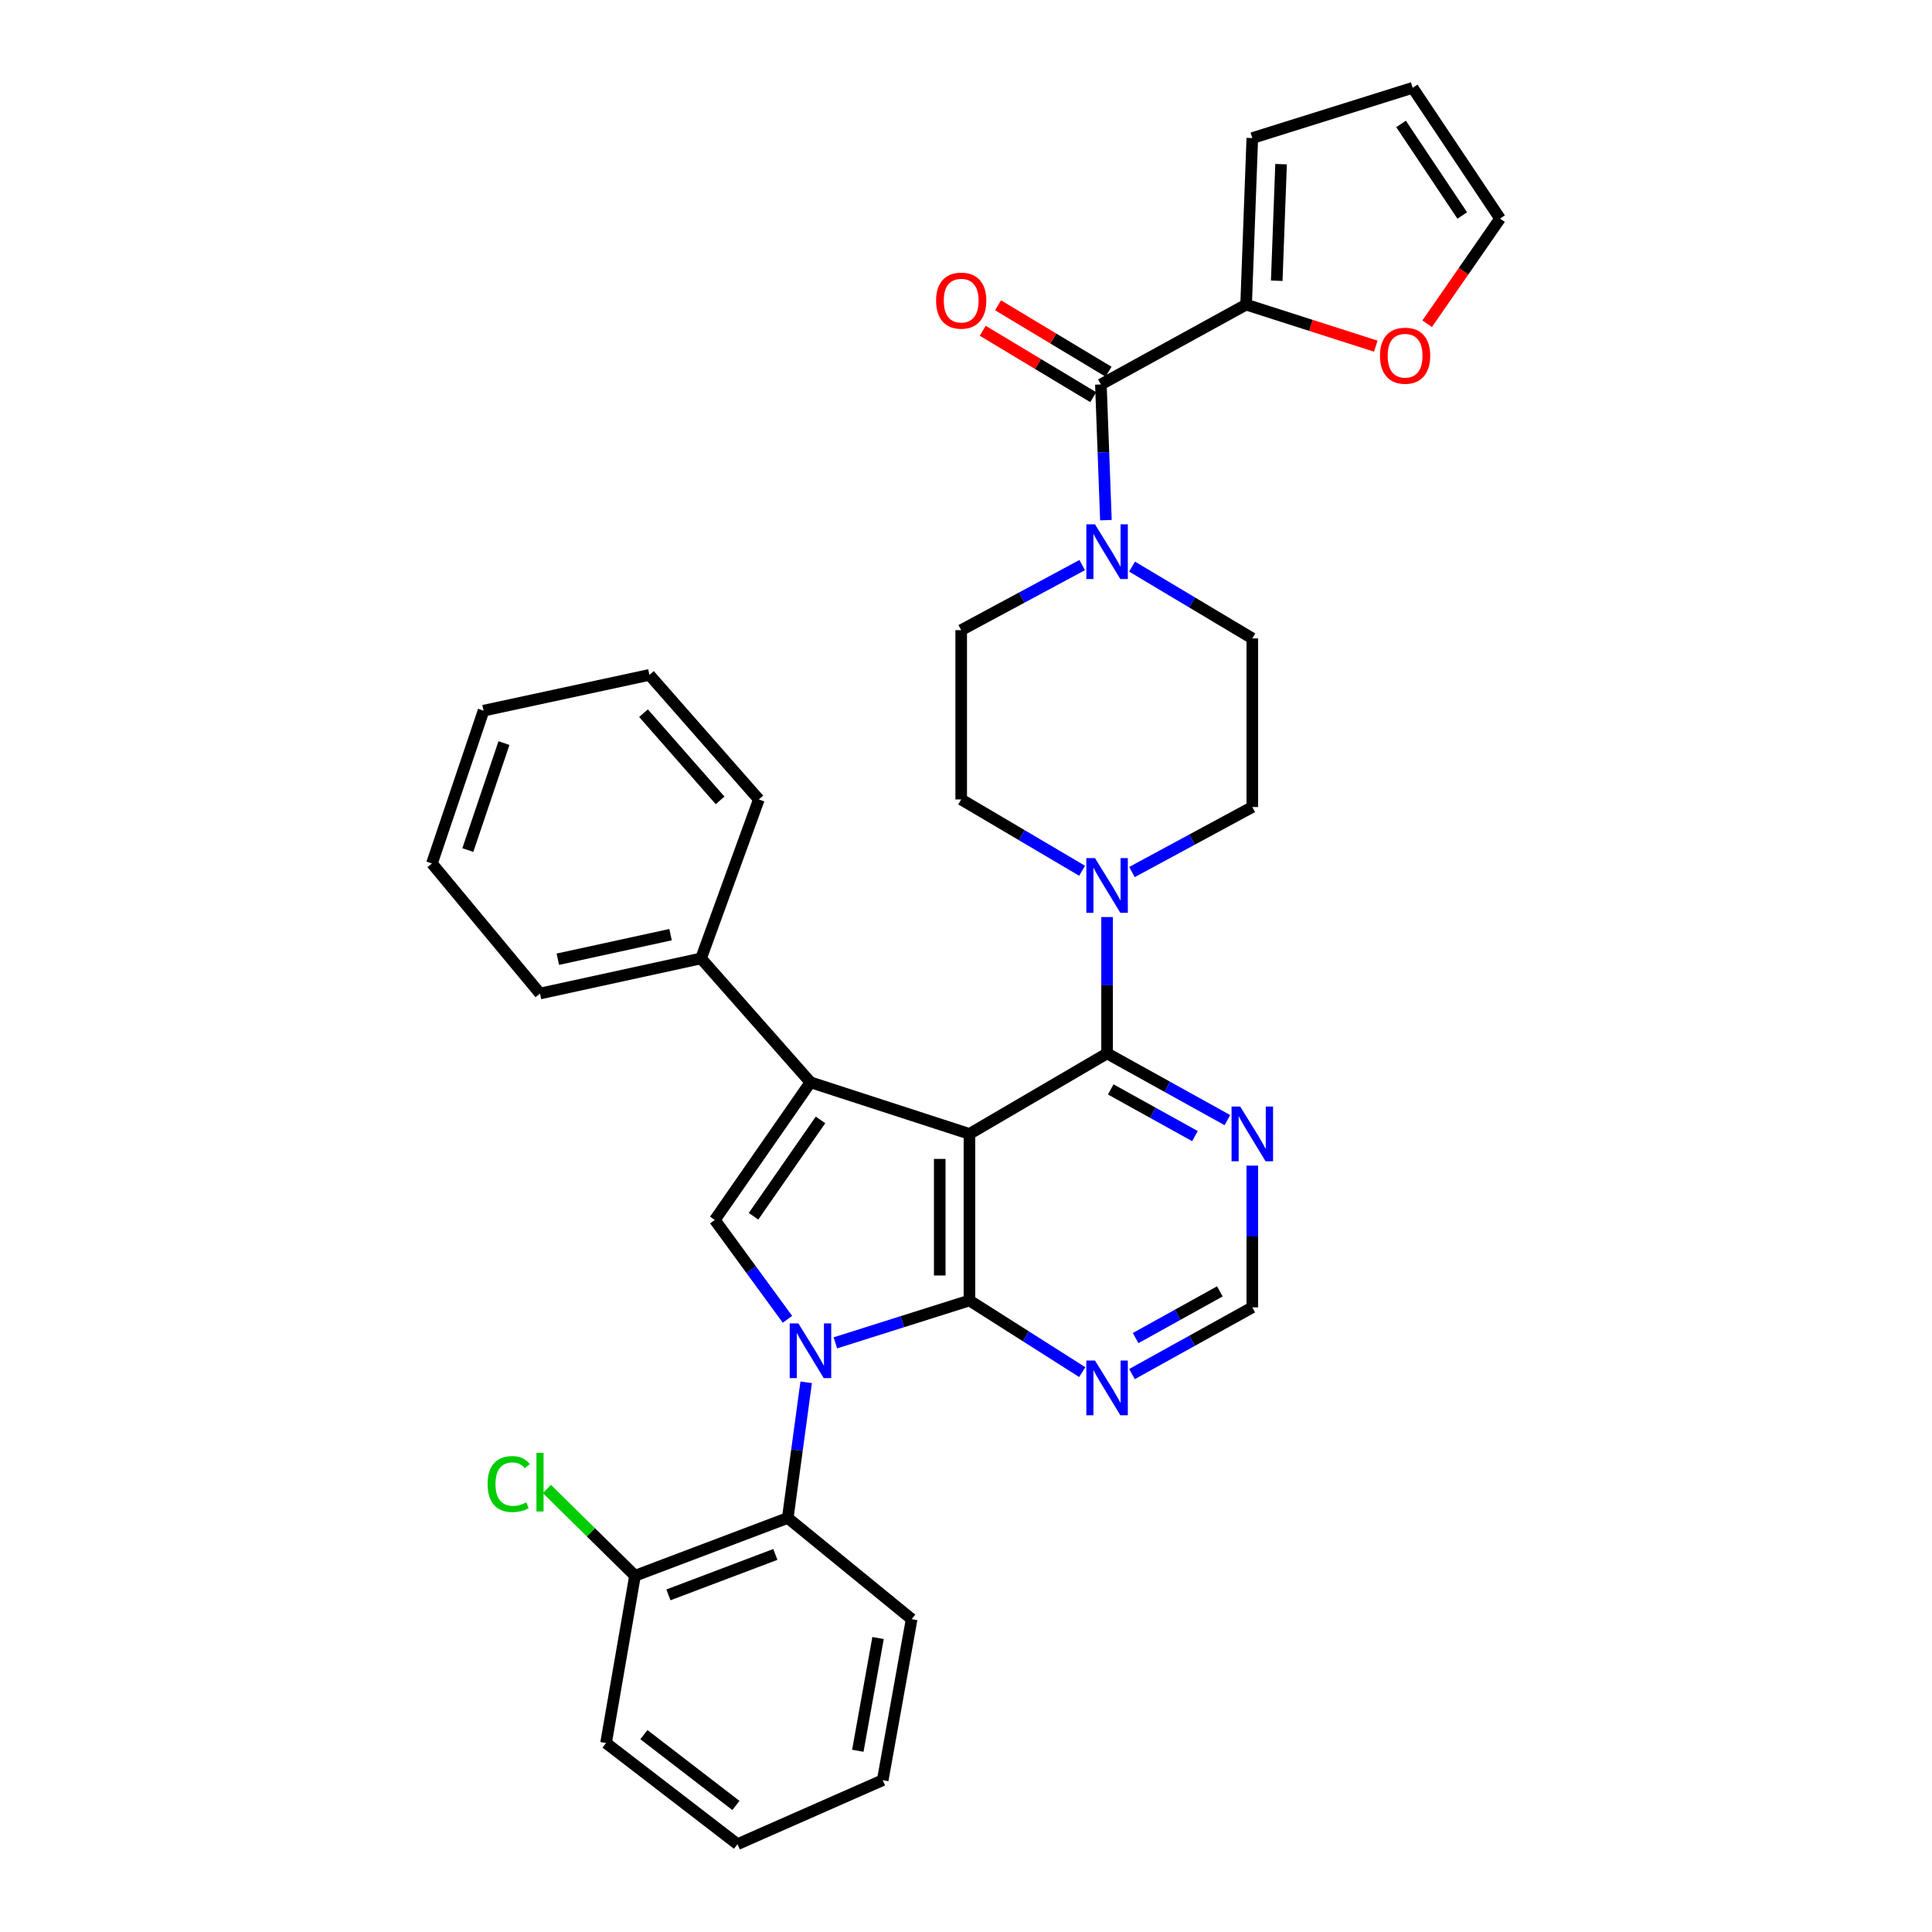 <?xml version='1.0' encoding='iso-8859-1'?>
<svg version='1.1' baseProfile='full'
              xmlns='http://www.w3.org/2000/svg'
                      xmlns:rdkit='http://www.rdkit.org/xml'
                      xmlns:xlink='http://www.w3.org/1999/xlink'
                  xml:space='preserve'
width='1000px' height='1000px' viewBox='0 0 1000 1000'>
<!-- END OF HEADER -->
<rect style='opacity:1.0;fill:#FFFFFF;stroke:none' width='1000' height='1000' x='0' y='0'> </rect>
<path class='bond-1' d='M 501.786,586.917 L 501.786,673.125' style='fill:none;fill-rule:evenodd;stroke:#000000;stroke-width:6px;stroke-linecap:butt;stroke-linejoin:miter;stroke-opacity:1' />
<path class='bond-1' d='M 486.405,599.848 L 486.405,660.194' style='fill:none;fill-rule:evenodd;stroke:#000000;stroke-width:6px;stroke-linecap:butt;stroke-linejoin:miter;stroke-opacity:1' />
<path class='bond-2' d='M 501.786,586.917 L 419.492,560.198' style='fill:none;fill-rule:evenodd;stroke:#000000;stroke-width:6px;stroke-linecap:butt;stroke-linejoin:miter;stroke-opacity:1' />
<path class='bond-4' d='M 501.786,586.917 L 573.023,545.244' style='fill:none;fill-rule:evenodd;stroke:#000000;stroke-width:6px;stroke-linecap:butt;stroke-linejoin:miter;stroke-opacity:1' />
<path class='bond-0' d='M 432.389,695.058 L 467.088,684.092' style='fill:none;fill-rule:evenodd;stroke:#0000FF;stroke-width:6px;stroke-linecap:butt;stroke-linejoin:miter;stroke-opacity:1' />
<path class='bond-0' d='M 467.088,684.092 L 501.786,673.125' style='fill:none;fill-rule:evenodd;stroke:#000000;stroke-width:6px;stroke-linecap:butt;stroke-linejoin:miter;stroke-opacity:1' />
<path class='bond-8' d='M 417.273,715.479 L 412.508,750.586' style='fill:none;fill-rule:evenodd;stroke:#0000FF;stroke-width:6px;stroke-linecap:butt;stroke-linejoin:miter;stroke-opacity:1' />
<path class='bond-8' d='M 412.508,750.586 L 407.743,785.693' style='fill:none;fill-rule:evenodd;stroke:#000000;stroke-width:6px;stroke-linecap:butt;stroke-linejoin:miter;stroke-opacity:1' />
<path class='bond-34' d='M 407.598,682.878 L 388.787,657.165' style='fill:none;fill-rule:evenodd;stroke:#0000FF;stroke-width:6px;stroke-linecap:butt;stroke-linejoin:miter;stroke-opacity:1' />
<path class='bond-34' d='M 388.787,657.165 L 369.975,631.452' style='fill:none;fill-rule:evenodd;stroke:#000000;stroke-width:6px;stroke-linecap:butt;stroke-linejoin:miter;stroke-opacity:1' />
<path class='bond-9' d='M 501.786,673.125 L 530.98,691.666' style='fill:none;fill-rule:evenodd;stroke:#000000;stroke-width:6px;stroke-linecap:butt;stroke-linejoin:miter;stroke-opacity:1' />
<path class='bond-9' d='M 530.98,691.666 L 560.173,710.208' style='fill:none;fill-rule:evenodd;stroke:#0000FF;stroke-width:6px;stroke-linecap:butt;stroke-linejoin:miter;stroke-opacity:1' />
<path class='bond-3' d='M 419.492,560.198 L 369.975,631.452' style='fill:none;fill-rule:evenodd;stroke:#000000;stroke-width:6px;stroke-linecap:butt;stroke-linejoin:miter;stroke-opacity:1' />
<path class='bond-3' d='M 424.694,579.663 L 390.033,629.541' style='fill:none;fill-rule:evenodd;stroke:#000000;stroke-width:6px;stroke-linecap:butt;stroke-linejoin:miter;stroke-opacity:1' />
<path class='bond-13' d='M 419.492,560.198 L 362.857,496.078' style='fill:none;fill-rule:evenodd;stroke:#000000;stroke-width:6px;stroke-linecap:butt;stroke-linejoin:miter;stroke-opacity:1' />
<path class='bond-6' d='M 573.023,545.244 L 573.023,509.952' style='fill:none;fill-rule:evenodd;stroke:#000000;stroke-width:6px;stroke-linecap:butt;stroke-linejoin:miter;stroke-opacity:1' />
<path class='bond-6' d='M 573.023,509.952 L 573.023,474.66' style='fill:none;fill-rule:evenodd;stroke:#0000FF;stroke-width:6px;stroke-linecap:butt;stroke-linejoin:miter;stroke-opacity:1' />
<path class='bond-10' d='M 573.023,545.244 L 604.163,562.508' style='fill:none;fill-rule:evenodd;stroke:#000000;stroke-width:6px;stroke-linecap:butt;stroke-linejoin:miter;stroke-opacity:1' />
<path class='bond-10' d='M 604.163,562.508 L 635.303,579.772' style='fill:none;fill-rule:evenodd;stroke:#0000FF;stroke-width:6px;stroke-linecap:butt;stroke-linejoin:miter;stroke-opacity:1' />
<path class='bond-10' d='M 574.908,563.875 L 596.705,575.96' style='fill:none;fill-rule:evenodd;stroke:#000000;stroke-width:6px;stroke-linecap:butt;stroke-linejoin:miter;stroke-opacity:1' />
<path class='bond-10' d='M 596.705,575.96 L 618.503,588.044' style='fill:none;fill-rule:evenodd;stroke:#0000FF;stroke-width:6px;stroke-linecap:butt;stroke-linejoin:miter;stroke-opacity:1' />
<path class='bond-5' d='M 569.819,198.995 L 571.119,234.111' style='fill:none;fill-rule:evenodd;stroke:#000000;stroke-width:6px;stroke-linecap:butt;stroke-linejoin:miter;stroke-opacity:1' />
<path class='bond-5' d='M 571.119,234.111 L 572.419,269.227' style='fill:none;fill-rule:evenodd;stroke:#0000FF;stroke-width:6px;stroke-linecap:butt;stroke-linejoin:miter;stroke-opacity:1' />
<path class='bond-11' d='M 569.819,198.995 L 644.987,157.672' style='fill:none;fill-rule:evenodd;stroke:#000000;stroke-width:6px;stroke-linecap:butt;stroke-linejoin:miter;stroke-opacity:1' />
<path class='bond-19' d='M 573.781,192.404 L 545.183,175.212' style='fill:none;fill-rule:evenodd;stroke:#000000;stroke-width:6px;stroke-linecap:butt;stroke-linejoin:miter;stroke-opacity:1' />
<path class='bond-19' d='M 545.183,175.212 L 516.585,158.02' style='fill:none;fill-rule:evenodd;stroke:#FF0000;stroke-width:6px;stroke-linecap:butt;stroke-linejoin:miter;stroke-opacity:1' />
<path class='bond-19' d='M 565.857,205.586 L 537.259,188.394' style='fill:none;fill-rule:evenodd;stroke:#000000;stroke-width:6px;stroke-linecap:butt;stroke-linejoin:miter;stroke-opacity:1' />
<path class='bond-19' d='M 537.259,188.394 L 508.66,171.202' style='fill:none;fill-rule:evenodd;stroke:#FF0000;stroke-width:6px;stroke-linecap:butt;stroke-linejoin:miter;stroke-opacity:1' />
<path class='bond-15' d='M 585.899,451.371 L 617.045,434.542' style='fill:none;fill-rule:evenodd;stroke:#0000FF;stroke-width:6px;stroke-linecap:butt;stroke-linejoin:miter;stroke-opacity:1' />
<path class='bond-15' d='M 617.045,434.542 L 648.191,417.714' style='fill:none;fill-rule:evenodd;stroke:#000000;stroke-width:6px;stroke-linecap:butt;stroke-linejoin:miter;stroke-opacity:1' />
<path class='bond-16' d='M 560.092,450.7 L 528.803,432.246' style='fill:none;fill-rule:evenodd;stroke:#0000FF;stroke-width:6px;stroke-linecap:butt;stroke-linejoin:miter;stroke-opacity:1' />
<path class='bond-16' d='M 528.803,432.246 L 497.513,413.792' style='fill:none;fill-rule:evenodd;stroke:#000000;stroke-width:6px;stroke-linecap:butt;stroke-linejoin:miter;stroke-opacity:1' />
<path class='bond-7' d='M 560.14,292.482 L 528.827,309.324' style='fill:none;fill-rule:evenodd;stroke:#0000FF;stroke-width:6px;stroke-linecap:butt;stroke-linejoin:miter;stroke-opacity:1' />
<path class='bond-7' d='M 528.827,309.324 L 497.513,326.166' style='fill:none;fill-rule:evenodd;stroke:#000000;stroke-width:6px;stroke-linecap:butt;stroke-linejoin:miter;stroke-opacity:1' />
<path class='bond-36' d='M 585.952,293.273 L 617.072,311.856' style='fill:none;fill-rule:evenodd;stroke:#0000FF;stroke-width:6px;stroke-linecap:butt;stroke-linejoin:miter;stroke-opacity:1' />
<path class='bond-36' d='M 617.072,311.856 L 648.191,330.438' style='fill:none;fill-rule:evenodd;stroke:#000000;stroke-width:6px;stroke-linecap:butt;stroke-linejoin:miter;stroke-opacity:1' />
<path class='bond-20' d='M 407.743,785.693 L 328.67,815.608' style='fill:none;fill-rule:evenodd;stroke:#000000;stroke-width:6px;stroke-linecap:butt;stroke-linejoin:miter;stroke-opacity:1' />
<path class='bond-20' d='M 401.324,804.566 L 345.973,825.506' style='fill:none;fill-rule:evenodd;stroke:#000000;stroke-width:6px;stroke-linecap:butt;stroke-linejoin:miter;stroke-opacity:1' />
<path class='bond-25' d='M 407.743,785.693 L 471.862,838.055' style='fill:none;fill-rule:evenodd;stroke:#000000;stroke-width:6px;stroke-linecap:butt;stroke-linejoin:miter;stroke-opacity:1' />
<path class='bond-35' d='M 585.912,711.222 L 617.052,693.955' style='fill:none;fill-rule:evenodd;stroke:#0000FF;stroke-width:6px;stroke-linecap:butt;stroke-linejoin:miter;stroke-opacity:1' />
<path class='bond-35' d='M 617.052,693.955 L 648.191,676.688' style='fill:none;fill-rule:evenodd;stroke:#000000;stroke-width:6px;stroke-linecap:butt;stroke-linejoin:miter;stroke-opacity:1' />
<path class='bond-35' d='M 587.795,692.591 L 609.593,680.504' style='fill:none;fill-rule:evenodd;stroke:#0000FF;stroke-width:6px;stroke-linecap:butt;stroke-linejoin:miter;stroke-opacity:1' />
<path class='bond-35' d='M 609.593,680.504 L 631.391,668.417' style='fill:none;fill-rule:evenodd;stroke:#000000;stroke-width:6px;stroke-linecap:butt;stroke-linejoin:miter;stroke-opacity:1' />
<path class='bond-12' d='M 648.191,603.321 L 648.191,640.005' style='fill:none;fill-rule:evenodd;stroke:#0000FF;stroke-width:6px;stroke-linecap:butt;stroke-linejoin:miter;stroke-opacity:1' />
<path class='bond-12' d='M 648.191,640.005 L 648.191,676.688' style='fill:none;fill-rule:evenodd;stroke:#000000;stroke-width:6px;stroke-linecap:butt;stroke-linejoin:miter;stroke-opacity:1' />
<path class='bond-14' d='M 644.987,157.672 L 678.55,168.424' style='fill:none;fill-rule:evenodd;stroke:#000000;stroke-width:6px;stroke-linecap:butt;stroke-linejoin:miter;stroke-opacity:1' />
<path class='bond-14' d='M 678.55,168.424 L 712.113,179.176' style='fill:none;fill-rule:evenodd;stroke:#FF0000;stroke-width:6px;stroke-linecap:butt;stroke-linejoin:miter;stroke-opacity:1' />
<path class='bond-21' d='M 644.987,157.672 L 648.191,71.465' style='fill:none;fill-rule:evenodd;stroke:#000000;stroke-width:6px;stroke-linecap:butt;stroke-linejoin:miter;stroke-opacity:1' />
<path class='bond-21' d='M 660.838,145.313 L 663.081,84.967' style='fill:none;fill-rule:evenodd;stroke:#000000;stroke-width:6px;stroke-linecap:butt;stroke-linejoin:miter;stroke-opacity:1' />
<path class='bond-26' d='M 362.857,496.078 L 279.503,514.244' style='fill:none;fill-rule:evenodd;stroke:#000000;stroke-width:6px;stroke-linecap:butt;stroke-linejoin:miter;stroke-opacity:1' />
<path class='bond-26' d='M 347.079,483.775 L 288.731,496.491' style='fill:none;fill-rule:evenodd;stroke:#000000;stroke-width:6px;stroke-linecap:butt;stroke-linejoin:miter;stroke-opacity:1' />
<path class='bond-27' d='M 362.857,496.078 L 392.781,413.792' style='fill:none;fill-rule:evenodd;stroke:#000000;stroke-width:6px;stroke-linecap:butt;stroke-linejoin:miter;stroke-opacity:1' />
<path class='bond-22' d='M 738.699,167.556 L 757.565,140.351' style='fill:none;fill-rule:evenodd;stroke:#FF0000;stroke-width:6px;stroke-linecap:butt;stroke-linejoin:miter;stroke-opacity:1' />
<path class='bond-22' d='M 757.565,140.351 L 776.431,113.146' style='fill:none;fill-rule:evenodd;stroke:#000000;stroke-width:6px;stroke-linecap:butt;stroke-linejoin:miter;stroke-opacity:1' />
<path class='bond-18' d='M 648.191,417.714 L 648.191,330.438' style='fill:none;fill-rule:evenodd;stroke:#000000;stroke-width:6px;stroke-linecap:butt;stroke-linejoin:miter;stroke-opacity:1' />
<path class='bond-17' d='M 497.513,413.792 L 497.513,326.166' style='fill:none;fill-rule:evenodd;stroke:#000000;stroke-width:6px;stroke-linecap:butt;stroke-linejoin:miter;stroke-opacity:1' />
<path class='bond-24' d='M 328.67,815.608 L 305.869,793.145' style='fill:none;fill-rule:evenodd;stroke:#000000;stroke-width:6px;stroke-linecap:butt;stroke-linejoin:miter;stroke-opacity:1' />
<path class='bond-24' d='M 305.869,793.145 L 283.069,770.681' style='fill:none;fill-rule:evenodd;stroke:#00CC00;stroke-width:6px;stroke-linecap:butt;stroke-linejoin:miter;stroke-opacity:1' />
<path class='bond-28' d='M 328.67,815.608 L 313.691,902.183' style='fill:none;fill-rule:evenodd;stroke:#000000;stroke-width:6px;stroke-linecap:butt;stroke-linejoin:miter;stroke-opacity:1' />
<path class='bond-23' d='M 648.191,71.465 L 731.195,45.455' style='fill:none;fill-rule:evenodd;stroke:#000000;stroke-width:6px;stroke-linecap:butt;stroke-linejoin:miter;stroke-opacity:1' />
<path class='bond-39' d='M 776.431,113.146 L 731.195,45.455' style='fill:none;fill-rule:evenodd;stroke:#000000;stroke-width:6px;stroke-linecap:butt;stroke-linejoin:miter;stroke-opacity:1' />
<path class='bond-39' d='M 756.857,111.538 L 725.192,64.154' style='fill:none;fill-rule:evenodd;stroke:#000000;stroke-width:6px;stroke-linecap:butt;stroke-linejoin:miter;stroke-opacity:1' />
<path class='bond-29' d='M 471.862,838.055 L 456.9,921.418' style='fill:none;fill-rule:evenodd;stroke:#000000;stroke-width:6px;stroke-linecap:butt;stroke-linejoin:miter;stroke-opacity:1' />
<path class='bond-29' d='M 454.479,847.842 L 444.006,906.196' style='fill:none;fill-rule:evenodd;stroke:#000000;stroke-width:6px;stroke-linecap:butt;stroke-linejoin:miter;stroke-opacity:1' />
<path class='bond-30' d='M 279.503,514.244 L 223.569,446.929' style='fill:none;fill-rule:evenodd;stroke:#000000;stroke-width:6px;stroke-linecap:butt;stroke-linejoin:miter;stroke-opacity:1' />
<path class='bond-31' d='M 392.781,413.792 L 336.138,349.322' style='fill:none;fill-rule:evenodd;stroke:#000000;stroke-width:6px;stroke-linecap:butt;stroke-linejoin:miter;stroke-opacity:1' />
<path class='bond-31' d='M 372.73,414.273 L 333.08,369.144' style='fill:none;fill-rule:evenodd;stroke:#000000;stroke-width:6px;stroke-linecap:butt;stroke-linejoin:miter;stroke-opacity:1' />
<path class='bond-38' d='M 313.691,902.183 L 381.732,954.545' style='fill:none;fill-rule:evenodd;stroke:#000000;stroke-width:6px;stroke-linecap:butt;stroke-linejoin:miter;stroke-opacity:1' />
<path class='bond-38' d='M 333.277,897.849 L 380.906,934.502' style='fill:none;fill-rule:evenodd;stroke:#000000;stroke-width:6px;stroke-linecap:butt;stroke-linejoin:miter;stroke-opacity:1' />
<path class='bond-32' d='M 456.9,921.418 L 381.732,954.545' style='fill:none;fill-rule:evenodd;stroke:#000000;stroke-width:6px;stroke-linecap:butt;stroke-linejoin:miter;stroke-opacity:1' />
<path class='bond-37' d='M 223.569,446.929 L 250.289,367.839' style='fill:none;fill-rule:evenodd;stroke:#000000;stroke-width:6px;stroke-linecap:butt;stroke-linejoin:miter;stroke-opacity:1' />
<path class='bond-37' d='M 242.149,439.988 L 260.852,384.625' style='fill:none;fill-rule:evenodd;stroke:#000000;stroke-width:6px;stroke-linecap:butt;stroke-linejoin:miter;stroke-opacity:1' />
<path class='bond-33' d='M 336.138,349.322 L 250.289,367.839' style='fill:none;fill-rule:evenodd;stroke:#000000;stroke-width:6px;stroke-linecap:butt;stroke-linejoin:miter;stroke-opacity:1' />
<path  class='atom-1' d='M 413.232 684.975
L 422.512 699.975
Q 423.432 701.455, 424.912 704.135
Q 426.392 706.815, 426.472 706.975
L 426.472 684.975
L 430.232 684.975
L 430.232 713.295
L 426.352 713.295
L 416.392 696.895
Q 415.232 694.975, 413.992 692.775
Q 412.792 690.575, 412.432 689.895
L 412.432 713.295
L 408.752 713.295
L 408.752 684.975
L 413.232 684.975
' fill='#0000FF'/>
<path  class='atom-7' d='M 566.763 444.167
L 576.043 459.167
Q 576.963 460.647, 578.443 463.327
Q 579.923 466.007, 580.003 466.167
L 580.003 444.167
L 583.763 444.167
L 583.763 472.487
L 579.883 472.487
L 569.923 456.087
Q 568.763 454.167, 567.523 451.967
Q 566.323 449.767, 565.963 449.087
L 565.963 472.487
L 562.283 472.487
L 562.283 444.167
L 566.763 444.167
' fill='#0000FF'/>
<path  class='atom-8' d='M 566.763 271.393
L 576.043 286.393
Q 576.963 287.873, 578.443 290.553
Q 579.923 293.233, 580.003 293.393
L 580.003 271.393
L 583.763 271.393
L 583.763 299.713
L 579.883 299.713
L 569.923 283.313
Q 568.763 281.393, 567.523 279.193
Q 566.323 276.993, 565.963 276.313
L 565.963 299.713
L 562.283 299.713
L 562.283 271.393
L 566.763 271.393
' fill='#0000FF'/>
<path  class='atom-10' d='M 566.763 704.209
L 576.043 719.209
Q 576.963 720.689, 578.443 723.369
Q 579.923 726.049, 580.003 726.209
L 580.003 704.209
L 583.763 704.209
L 583.763 732.529
L 579.883 732.529
L 569.923 716.129
Q 568.763 714.209, 567.523 712.009
Q 566.323 709.809, 565.963 709.129
L 565.963 732.529
L 562.283 732.529
L 562.283 704.209
L 566.763 704.209
' fill='#0000FF'/>
<path  class='atom-11' d='M 641.931 572.757
L 651.211 587.757
Q 652.131 589.237, 653.611 591.917
Q 655.091 594.597, 655.171 594.757
L 655.171 572.757
L 658.931 572.757
L 658.931 601.077
L 655.051 601.077
L 645.091 584.677
Q 643.931 582.757, 642.691 580.557
Q 641.491 578.357, 641.131 577.677
L 641.131 601.077
L 637.451 601.077
L 637.451 572.757
L 641.931 572.757
' fill='#0000FF'/>
<path  class='atom-15' d='M 714.273 184.113
Q 714.273 177.313, 717.633 173.513
Q 720.993 169.713, 727.273 169.713
Q 733.553 169.713, 736.913 173.513
Q 740.273 177.313, 740.273 184.113
Q 740.273 190.993, 736.873 194.913
Q 733.473 198.793, 727.273 198.793
Q 721.033 198.793, 717.633 194.913
Q 714.273 191.033, 714.273 184.113
M 727.273 195.593
Q 731.593 195.593, 733.913 192.713
Q 736.273 189.793, 736.273 184.113
Q 736.273 178.553, 733.913 175.753
Q 731.593 172.913, 727.273 172.913
Q 722.953 172.913, 720.593 175.713
Q 718.273 178.513, 718.273 184.113
Q 718.273 189.833, 720.593 192.713
Q 722.953 195.593, 727.273 195.593
' fill='#FF0000'/>
<path  class='atom-20' d='M 484.513 155.608
Q 484.513 148.808, 487.873 145.008
Q 491.233 141.208, 497.513 141.208
Q 503.793 141.208, 507.153 145.008
Q 510.513 148.808, 510.513 155.608
Q 510.513 162.488, 507.113 166.408
Q 503.713 170.288, 497.513 170.288
Q 491.273 170.288, 487.873 166.408
Q 484.513 162.528, 484.513 155.608
M 497.513 167.088
Q 501.833 167.088, 504.153 164.208
Q 506.513 161.288, 506.513 155.608
Q 506.513 150.048, 504.153 147.248
Q 501.833 144.408, 497.513 144.408
Q 493.193 144.408, 490.833 147.208
Q 488.513 150.008, 488.513 155.608
Q 488.513 161.328, 490.833 164.208
Q 493.193 167.088, 497.513 167.088
' fill='#FF0000'/>
<path  class='atom-25' d='M 252.383 768.148
Q 252.383 761.108, 255.663 757.428
Q 258.983 753.708, 265.263 753.708
Q 271.103 753.708, 274.223 757.828
L 271.583 759.988
Q 269.303 756.988, 265.263 756.988
Q 260.983 756.988, 258.703 759.868
Q 256.463 762.708, 256.463 768.148
Q 256.463 773.748, 258.783 776.628
Q 261.143 779.508, 265.703 779.508
Q 268.823 779.508, 272.463 777.628
L 273.583 780.628
Q 272.103 781.588, 269.863 782.148
Q 267.623 782.708, 265.143 782.708
Q 258.983 782.708, 255.663 778.948
Q 252.383 775.188, 252.383 768.148
' fill='#00CC00'/>
<path  class='atom-25' d='M 277.663 751.988
L 281.343 751.988
L 281.343 782.348
L 277.663 782.348
L 277.663 751.988
' fill='#00CC00'/>
</svg>
